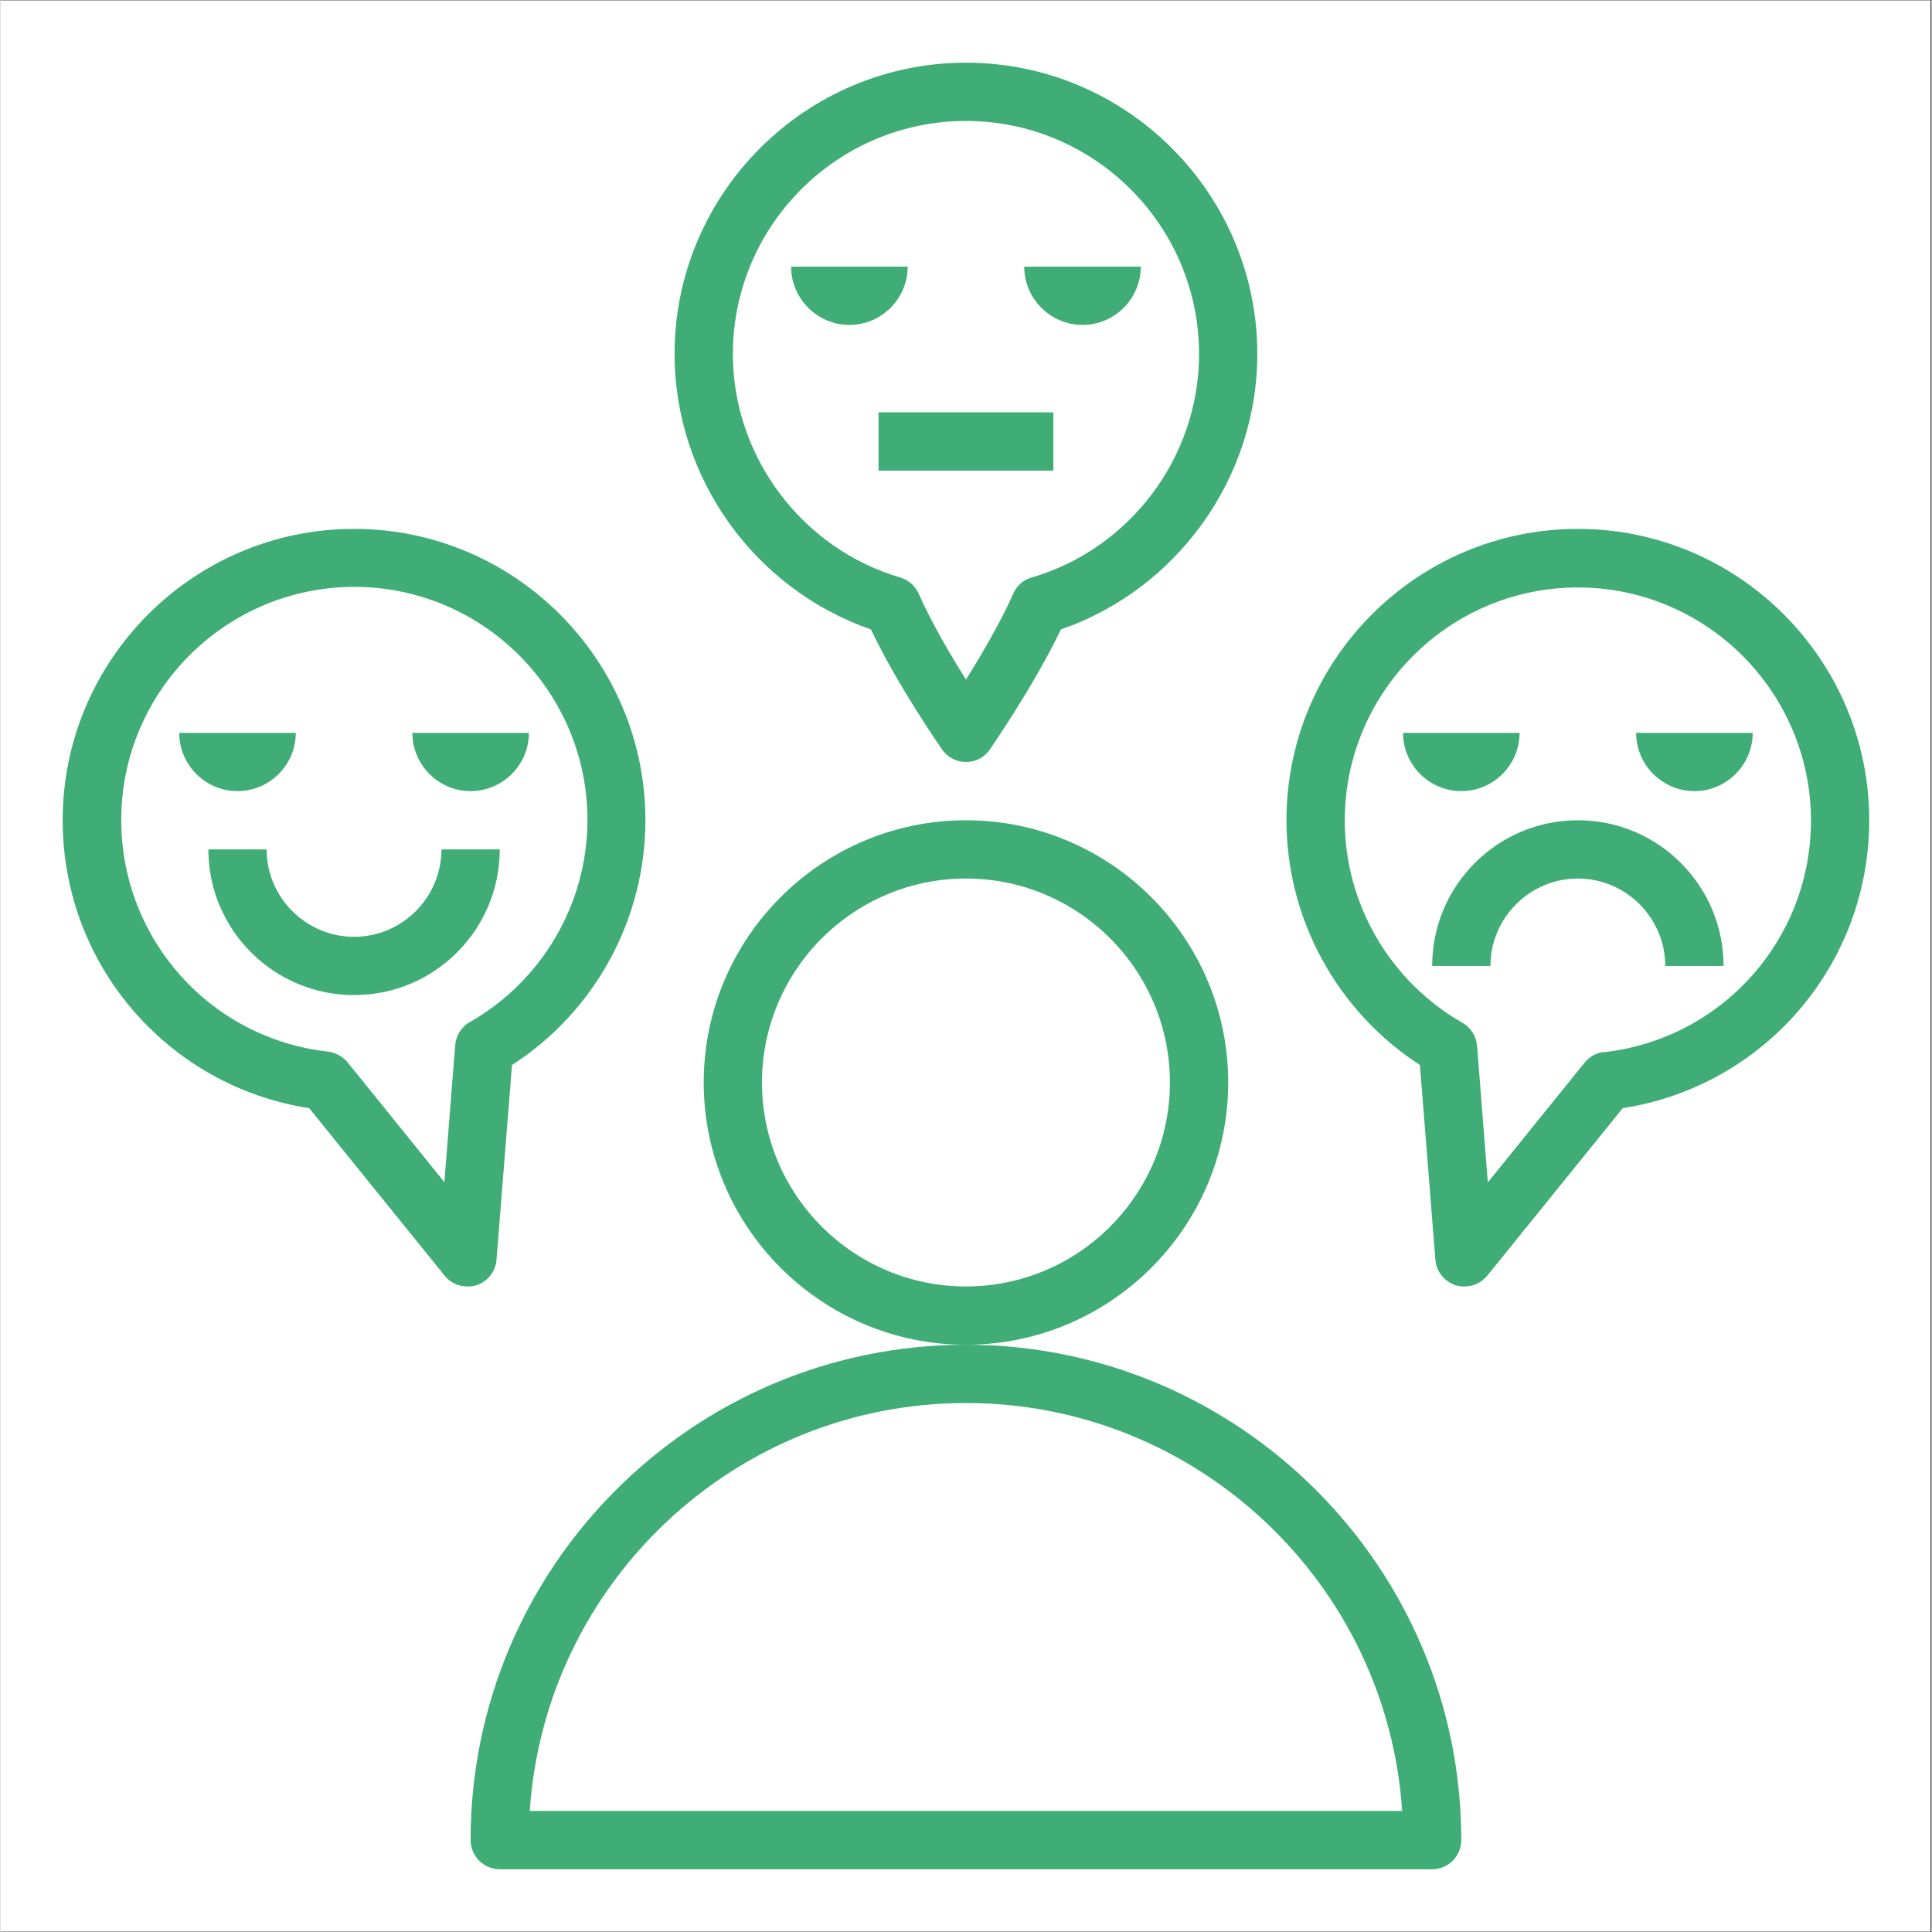 <svg xmlns="http://www.w3.org/2000/svg" xmlns:xlink="http://www.w3.org/1999/xlink" width="300" viewBox="0 0 224.88 225" height="300" preserveAspectRatio="xMidYMid meet"><rect x="0" y="0" width="224.88" height="225" fill="#333333" stroke="none"/><defs><clipPath id="401897f926"><path d="M 0 0.059 L 224.762 0.059 L 224.762 224.938 L 0 224.938 Z M 0 0.059 " clip-rule="nonzero"></path></clipPath><clipPath id="776e6a2e70"><path d="M 54 156 L 171 156 L 171 217.938 L 54 217.938 Z M 54 156 " clip-rule="nonzero"></path></clipPath><clipPath id="c7630266ba"><path d="M 7.238 61 L 76 61 L 76 150 L 7.238 150 Z M 7.238 61 " clip-rule="nonzero"></path></clipPath><clipPath id="e025af23d6"><path d="M 149 61 L 217.875 61 L 217.875 150 L 149 150 Z M 149 61 " clip-rule="nonzero"></path></clipPath><clipPath id="c9ac3118e8"><path d="M 78 7.301 L 147 7.301 L 147 89 L 78 89 Z M 78 7.301 " clip-rule="nonzero"></path></clipPath></defs><g clip-path="url(#401897f926)"><path fill="#ffffff" d="M 0 0.059 L 224.879 0.059 L 224.879 224.941 L 0 224.941 Z M 0 0.059 " fill-opacity="1" fill-rule="nonzero"></path><path fill="#ffffff" d="M 0 0.059 L 224.879 0.059 L 224.879 224.941 L 0 224.941 Z M 0 0.059 " fill-opacity="1" fill-rule="nonzero"></path></g><path fill="#3fad75" d="M 41.172 109.102 C 35.574 109.102 30.992 104.52 30.992 98.922 L 24.207 98.922 C 24.207 108.285 31.809 115.887 41.172 115.887 C 50.539 115.887 58.141 108.285 58.141 98.922 L 51.352 98.922 C 51.352 104.52 46.773 109.102 41.172 109.102 Z M 41.172 109.102 " fill-opacity="1" fill-rule="nonzero"></path><path fill="#3fad75" d="M 34.387 85.348 L 20.812 85.348 C 20.812 89.082 23.867 92.133 27.598 92.133 C 31.332 92.133 34.387 89.082 34.387 85.348 Z M 34.387 85.348 " fill-opacity="1" fill-rule="nonzero"></path><path fill="#3fad75" d="M 47.961 85.348 C 47.961 89.082 51.016 92.133 54.746 92.133 C 58.48 92.133 61.535 89.082 61.535 85.348 Z M 47.961 85.348 " fill-opacity="1" fill-rule="nonzero"></path><path fill="#3fad75" d="M 98.859 37.84 C 102.594 37.84 105.648 34.785 105.648 31.055 L 92.074 31.055 C 92.074 34.785 95.129 37.84 98.859 37.84 Z M 98.859 37.84 " fill-opacity="1" fill-rule="nonzero"></path><path fill="#3fad75" d="M 126.008 37.84 C 129.742 37.84 132.797 34.785 132.797 31.055 L 119.223 31.055 C 119.223 34.785 122.277 37.84 126.008 37.84 Z M 126.008 37.84 " fill-opacity="1" fill-rule="nonzero"></path><path fill="#3fad75" d="M 183.695 95.527 C 174.332 95.527 166.73 103.129 166.73 112.496 L 173.516 112.496 C 173.516 106.895 178.098 102.312 183.695 102.312 C 189.297 102.312 193.875 106.895 193.875 112.496 L 200.664 112.496 C 200.664 103.129 193.062 95.527 183.695 95.527 Z M 183.695 95.527 " fill-opacity="1" fill-rule="nonzero"></path><path fill="#3fad75" d="M 176.91 85.348 L 163.336 85.348 C 163.336 89.082 166.391 92.133 170.121 92.133 C 173.855 92.133 176.91 89.082 176.91 85.348 Z M 176.91 85.348 " fill-opacity="1" fill-rule="nonzero"></path><path fill="#3fad75" d="M 197.27 92.133 C 201.004 92.133 204.059 89.082 204.059 85.348 L 190.484 85.348 C 190.484 89.082 193.539 92.133 197.27 92.133 Z M 197.27 92.133 " fill-opacity="1" fill-rule="nonzero"></path><path fill="#3fad75" d="M 102.254 48.02 L 122.613 48.02 L 122.613 54.809 L 102.254 54.809 Z M 102.254 48.02 " fill-opacity="1" fill-rule="nonzero"></path><path fill="#3fad75" d="M 142.977 126.066 C 142.977 109.238 129.266 95.527 112.434 95.527 C 95.602 95.527 81.895 109.238 81.895 126.066 C 81.895 142.898 95.602 156.609 112.434 156.609 C 129.266 156.609 142.977 142.898 142.977 126.066 Z M 112.434 149.82 C 99.336 149.82 88.68 139.168 88.68 126.066 C 88.68 112.969 99.336 102.312 112.434 102.312 C 125.535 102.312 136.188 112.969 136.188 126.066 C 136.188 139.168 125.535 149.82 112.434 149.82 Z M 112.434 149.82 " fill-opacity="1" fill-rule="nonzero"></path><g clip-path="url(#776e6a2e70)"><path fill="#3fad75" d="M 112.434 156.609 C 80.637 156.609 54.746 182.5 54.746 214.297 C 54.746 216.164 56.273 217.691 58.141 217.691 L 166.73 217.691 C 168.594 217.691 170.121 216.164 170.121 214.297 C 170.121 182.5 144.23 156.609 112.434 156.609 Z M 61.637 210.902 C 63.398 184.402 85.492 163.395 112.434 163.395 C 139.379 163.395 161.469 184.402 163.234 210.902 Z M 61.637 210.902 " fill-opacity="1" fill-rule="nonzero"></path></g><g clip-path="url(#c7630266ba)"><path fill="#3fad75" d="M 57.766 146.699 L 59.566 124.031 C 69.203 117.824 75.105 107.066 75.105 95.527 C 75.105 76.828 59.871 61.594 41.172 61.594 C 22.477 61.594 7.238 76.828 7.238 95.527 C 7.238 112.359 19.488 126.508 35.945 129.055 L 51.727 148.566 C 52.371 149.383 53.355 149.82 54.375 149.82 C 54.711 149.82 55.051 149.789 55.391 149.688 C 56.715 149.277 57.664 148.09 57.766 146.699 Z M 52.949 121.758 L 51.691 137.672 L 40.426 123.727 C 39.848 123.047 39.035 122.574 38.152 122.473 C 24.41 120.945 14.059 109.34 14.059 95.492 C 14.059 80.527 26.242 68.348 41.207 68.348 C 56.172 68.348 68.355 80.527 68.355 95.492 C 68.355 105.199 63.094 114.227 54.645 119.043 C 53.66 119.586 53.051 120.605 52.949 121.727 Z M 52.949 121.758 " fill-opacity="1" fill-rule="nonzero"></path></g><g clip-path="url(#e025af23d6)"><path fill="#3fad75" d="M 183.695 61.594 C 165 61.594 149.762 76.828 149.762 95.527 C 149.762 107.031 155.668 117.789 165.305 124.031 L 167.102 146.699 C 167.203 148.09 168.156 149.246 169.477 149.688 C 169.816 149.789 170.156 149.82 170.496 149.82 C 171.516 149.82 172.465 149.383 173.145 148.566 L 188.922 129.055 C 205.379 126.508 217.629 112.359 217.629 95.527 C 217.629 76.828 202.395 61.594 183.695 61.594 Z M 186.75 122.504 C 185.867 122.605 185.055 123.047 184.477 123.762 L 173.211 137.707 L 171.957 121.793 C 171.852 120.672 171.242 119.688 170.258 119.113 C 161.809 114.293 156.551 105.266 156.551 95.562 C 156.551 80.598 168.73 68.414 183.695 68.414 C 198.66 68.414 210.844 80.598 210.844 95.562 C 210.844 109.406 200.492 120.977 186.75 122.539 Z M 186.75 122.504 " fill-opacity="1" fill-rule="nonzero"></path></g><g clip-path="url(#c9ac3118e8)"><path fill="#3fad75" d="M 101.371 73.301 C 104.426 79.75 109.414 86.941 109.652 87.281 C 110.297 88.199 111.316 88.742 112.434 88.742 C 113.555 88.742 114.605 88.199 115.219 87.281 C 115.453 86.941 120.41 79.75 123.496 73.301 C 137.035 68.617 146.367 55.656 146.367 41.234 C 146.367 22.535 131.133 7.301 112.434 7.301 C 93.738 7.301 78.5 22.535 78.5 41.234 C 78.5 55.656 87.832 68.617 101.371 73.301 Z M 112.434 14.086 C 127.398 14.086 139.582 26.27 139.582 41.234 C 139.582 53.211 131.574 63.902 120.07 67.262 C 119.121 67.531 118.305 68.246 117.934 69.16 C 116.473 72.453 114.234 76.285 112.434 79.137 C 110.637 76.285 108.398 72.453 106.938 69.16 C 106.531 68.246 105.75 67.531 104.801 67.262 C 93.328 63.902 85.289 53.18 85.289 41.234 C 85.289 26.27 97.469 14.086 112.434 14.086 Z M 112.434 14.086 " fill-opacity="1" fill-rule="nonzero"></path></g></svg>